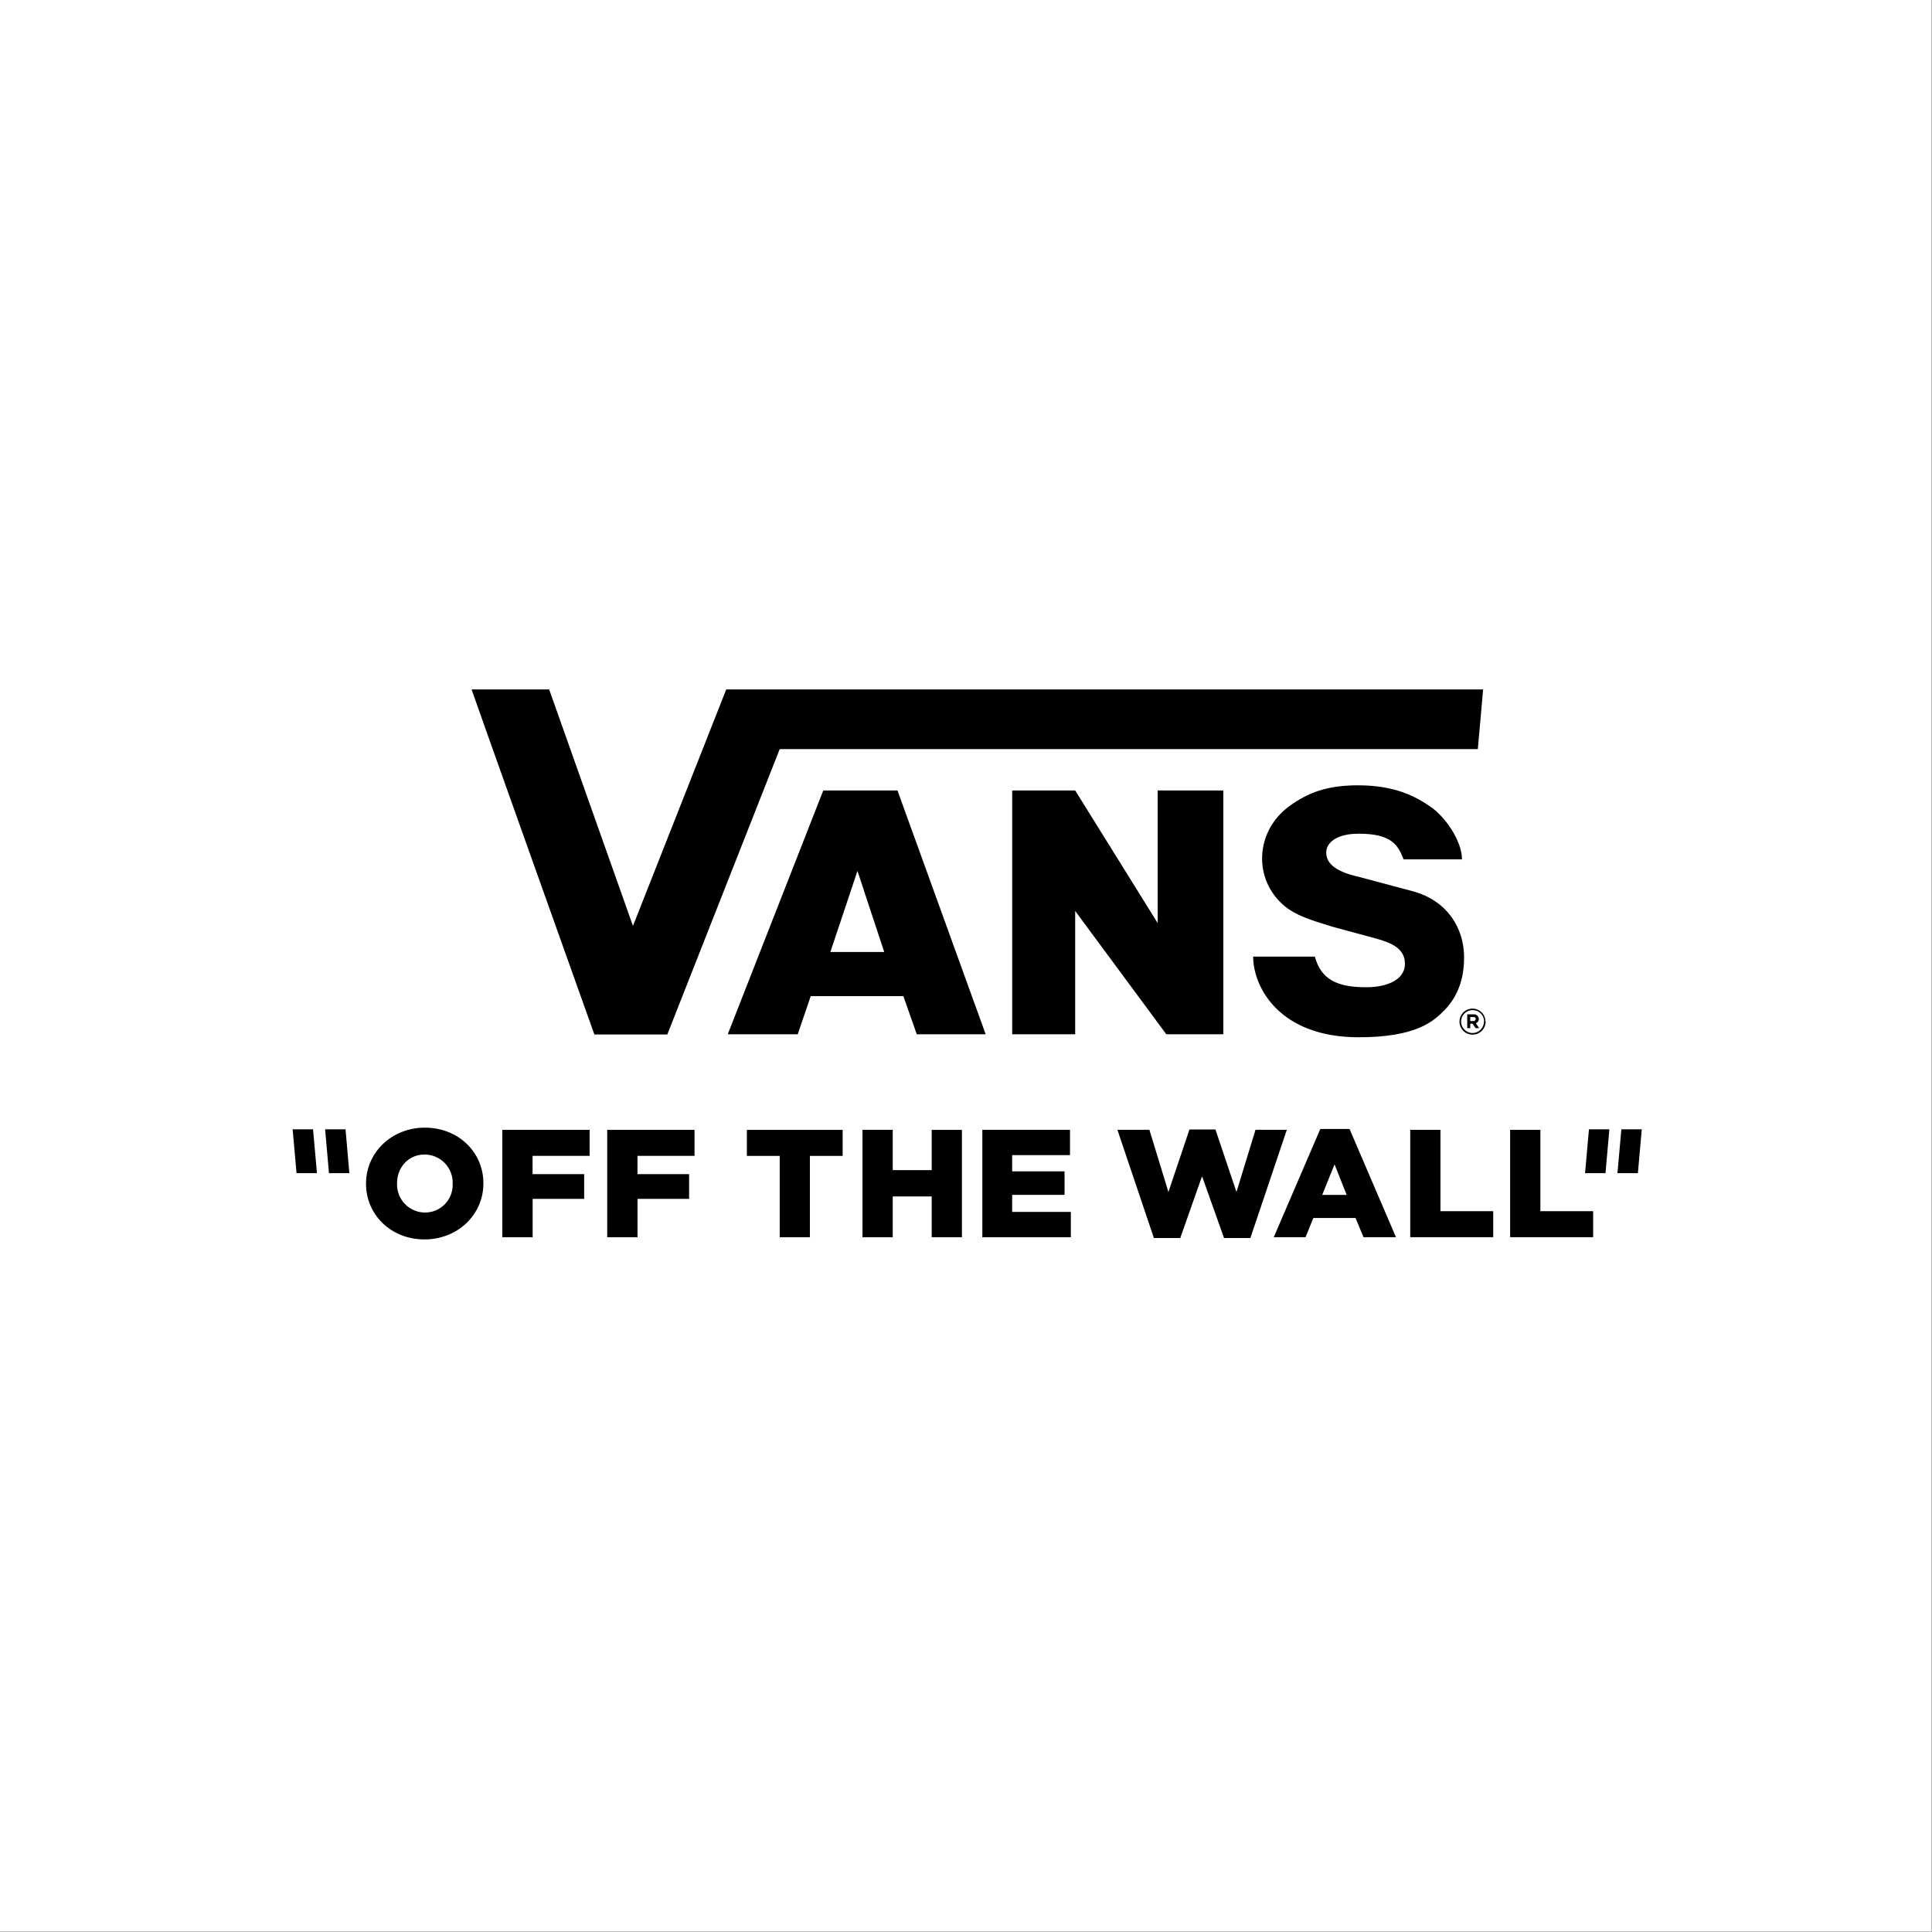 <?xml version="1.0" encoding="UTF-8"?>
<svg width="482px" height="482px" viewBox="0 0 482 482" version="1.1" xmlns="http://www.w3.org/2000/svg" xmlns:xlink="http://www.w3.org/1999/xlink">
    <rect x="0" y="0" width="482" height="482" fill="#808080" stroke="none"/>
    <!-- Generator: Sketch 52.5 (67469) - http://www.bohemiancoding.com/sketch -->
    <title>VANS_black</title>
    <desc>Created with Sketch.</desc>
    <g id="Tests---modules-that-we-have-" stroke="none" stroke-width="1" fill="none" fill-rule="evenodd">
        <g id="VANS_black">
            <polygon id="_54808616" fill="#FFFFFF" points="481.9 481.9 481.9 -1.70530257e-13 5.68434189e-14 -1.70530257e-13 5.68434189e-14 481.9"></polygon>
            <g id="Vans_Logo" transform="translate(73, 172)" fill="#000000" fill-rule="nonzero">
                <path d="M14.16,120.685 L9.073,120.685 L8.109,109.742 L13.205,109.742 L14.16,120.685 Z M322.443,120.685 L327.538,120.685 L328.51,109.742 L323.415,109.742 L322.443,120.685 Z M5.096,109.742 L0.008,109.742 L0.98,120.685 L6.076,120.685 L5.096,109.742 Z M330.527,120.685 L335.623,120.685 L336.595,109.742 L331.499,109.742 L330.527,120.685 Z M39.93,123.348 C40.003,125.229 39.305,127.057 37.998,128.41 C36.692,129.762 34.89,130.52 33.011,130.507 C31.122,130.497 29.317,129.723 28.007,128.359 C26.696,126.995 25.991,125.159 26.053,123.266 L26.053,123.193 C26.053,119.321 28.815,116.034 32.939,116.034 C34.834,116.035 36.648,116.806 37.967,118.17 C39.286,119.534 39.997,121.376 39.938,123.275 L39.938,123.348 L39.93,123.348 Z M18.316,123.348 C18.316,131.043 24.538,137.213 32.898,137.213 C41.258,137.213 47.601,130.97 47.601,123.266 L47.601,123.193 C47.601,115.49 41.38,109.328 33.02,109.328 C24.659,109.328 18.316,115.571 18.316,123.275 L18.316,123.348 Z M52.34,136.677 L59.882,136.677 L59.882,127.098 L72.739,127.098 L72.739,120.929 L59.866,120.929 L59.866,116.366 L74.099,116.366 L74.099,109.872 L52.324,109.872 L52.324,136.661 L52.34,136.677 Z M78.506,136.677 L86.048,136.677 L86.048,127.098 L98.921,127.098 L98.921,120.929 L86.04,120.929 L86.04,116.366 L100.274,116.366 L100.274,109.872 L78.49,109.872 L78.49,136.661 L78.506,136.677 Z M121.514,136.677 L129.056,136.677 L129.056,116.383 L137.222,116.383 L137.222,109.889 L113.332,109.889 L113.332,116.383 L121.523,116.383 L121.523,136.677 L121.514,136.677 Z M142.18,136.677 L149.722,136.677 L149.722,126.489 L159.443,126.489 L159.443,136.677 L166.985,136.677 L166.985,109.889 L159.443,109.889 L159.443,119.922 L149.722,119.922 L149.722,109.864 L142.18,109.864 L142.18,136.652 L142.18,136.677 Z M172.064,136.677 L194.156,136.677 L194.156,130.353 L179.517,130.353 L179.517,126.1 L192.584,126.1 L192.584,120.239 L179.517,120.239 L179.517,116.18 L193.945,116.18 L193.945,109.856 L172.073,109.856 L172.073,136.644 L172.064,136.677 Z M214.878,136.872 L221.448,136.872 L226.892,121.448 L232.376,136.872 L238.946,136.872 L248.043,109.864 L240.226,109.864 L235.479,125.377 L230.229,109.783 L223.749,109.783 L218.499,125.377 L213.752,109.864 L205.773,109.864 L214.878,136.872 Z M256.873,126.108 L259.944,118.485 L262.973,126.108 L256.865,126.108 L256.873,126.108 Z M244.779,136.661 L252.709,136.661 L254.654,131.871 L265.185,131.871 L267.17,136.661 L275.271,136.661 L263.686,109.653 L256.395,109.653 L244.779,136.661 Z M278.803,136.661 L299.533,136.661 L299.533,130.166 L286.369,130.166 L286.369,109.872 L278.827,109.872 L278.827,136.661 L278.803,136.661 Z M303.729,136.661 L324.46,136.661 L324.46,130.166 L311.296,130.166 L311.296,109.872 L303.754,109.872 L303.754,136.661 L303.729,136.661 Z" id="Shape"></path>
                <path d="M291.805,42.398 L277.174,42.398 C275.757,38.794 274.169,35.994 265.971,35.994 C260.3,35.994 257.87,38.332 257.87,40.678 C257.87,43.243 259.887,45.402 266.133,46.79 L279.386,50.329 C288.062,52.651 292.266,59.551 292.266,66.841 C292.266,70.9 291.392,75.77 287.552,79.829 C284.684,82.824 280.342,86.778 265.946,86.778 C246.148,86.778 239.643,74.236 239.643,66.662 L255.034,66.662 C256.549,72.198 260.341,74.301 267.842,74.301 C273.043,74.301 277.507,72.442 277.507,68.456 C277.507,64.665 274.266,63.236 270.094,62.092 L259.62,59.259 C254.573,57.716 250.352,56.483 247.371,53.958 C239.57,47.334 240.137,35.377 248.619,29.159 C253.317,25.717 258.129,23.923 265.768,23.923 C274.744,23.923 279.872,26.488 283.906,29.28 C287.487,31.716 291.74,37.706 291.74,42.431 L291.805,42.398 Z M44.661,0.032 C44.782,0.56 75.282,86.08 75.282,86.08 L93.485,86.08 L121.523,14.888 L295.693,14.888 L297.014,0.008 L108.18,0.008 L84.914,58.999 L64.006,0 L44.701,0 L44.661,0.032 Z M195.241,55.273 L217.973,86.031 L232.198,86.031 L232.198,25.205 L215.818,25.205 L215.818,58.285 L195.241,25.205 L179.525,25.205 L179.525,86.031 L195.241,86.031 L195.241,55.273 Z M297.597,82.873 C297.597,81.08 296.146,79.626 294.357,79.626 C292.567,79.626 291.116,81.08 291.116,82.873 C291.116,84.666 292.567,86.12 294.357,86.12 C295.223,86.131 296.058,85.794 296.674,85.184 C297.291,84.573 297.637,83.741 297.637,82.873 L297.597,82.873 Z M297.224,82.873 C297.22,84.451 295.939,85.727 294.365,85.722 C292.79,85.718 291.517,84.435 291.521,82.857 C291.526,81.279 292.806,80.003 294.381,80.008 C295.145,79.994 295.883,80.291 296.426,80.831 C296.969,81.37 297.271,82.107 297.265,82.873 L297.224,82.873 Z M295.912,82.199 C295.909,81.86 295.759,81.54 295.5,81.321 C295.242,81.103 294.901,81.008 294.567,81.063 L293.044,81.063 L293.044,84.505 L293.806,84.505 L293.806,83.401 L294.405,83.401 L295.134,84.505 L296.017,84.505 L295.207,83.271 C295.669,83.124 295.975,82.684 295.952,82.199 L295.912,82.199 Z M295.142,82.24 C295.144,82.389 295.08,82.531 294.968,82.628 C294.855,82.725 294.706,82.767 294.559,82.743 L293.798,82.743 L293.798,81.737 L294.535,81.737 C294.692,81.692 294.86,81.726 294.989,81.827 C295.117,81.928 295.189,82.085 295.183,82.248 L295.142,82.24 Z M108.561,86.031 L126.019,86.031 L129.259,76.517 L152.371,76.517 L155.717,86.031 L172.907,86.031 L150.905,25.205 L132.394,25.205 L108.561,86.031 Z M134.16,65.509 L140.924,45.288 L147.6,65.509 L134.12,65.509 L134.16,65.509 Z" id="Shape"></path>
            </g>
        </g>
    </g>
</svg>